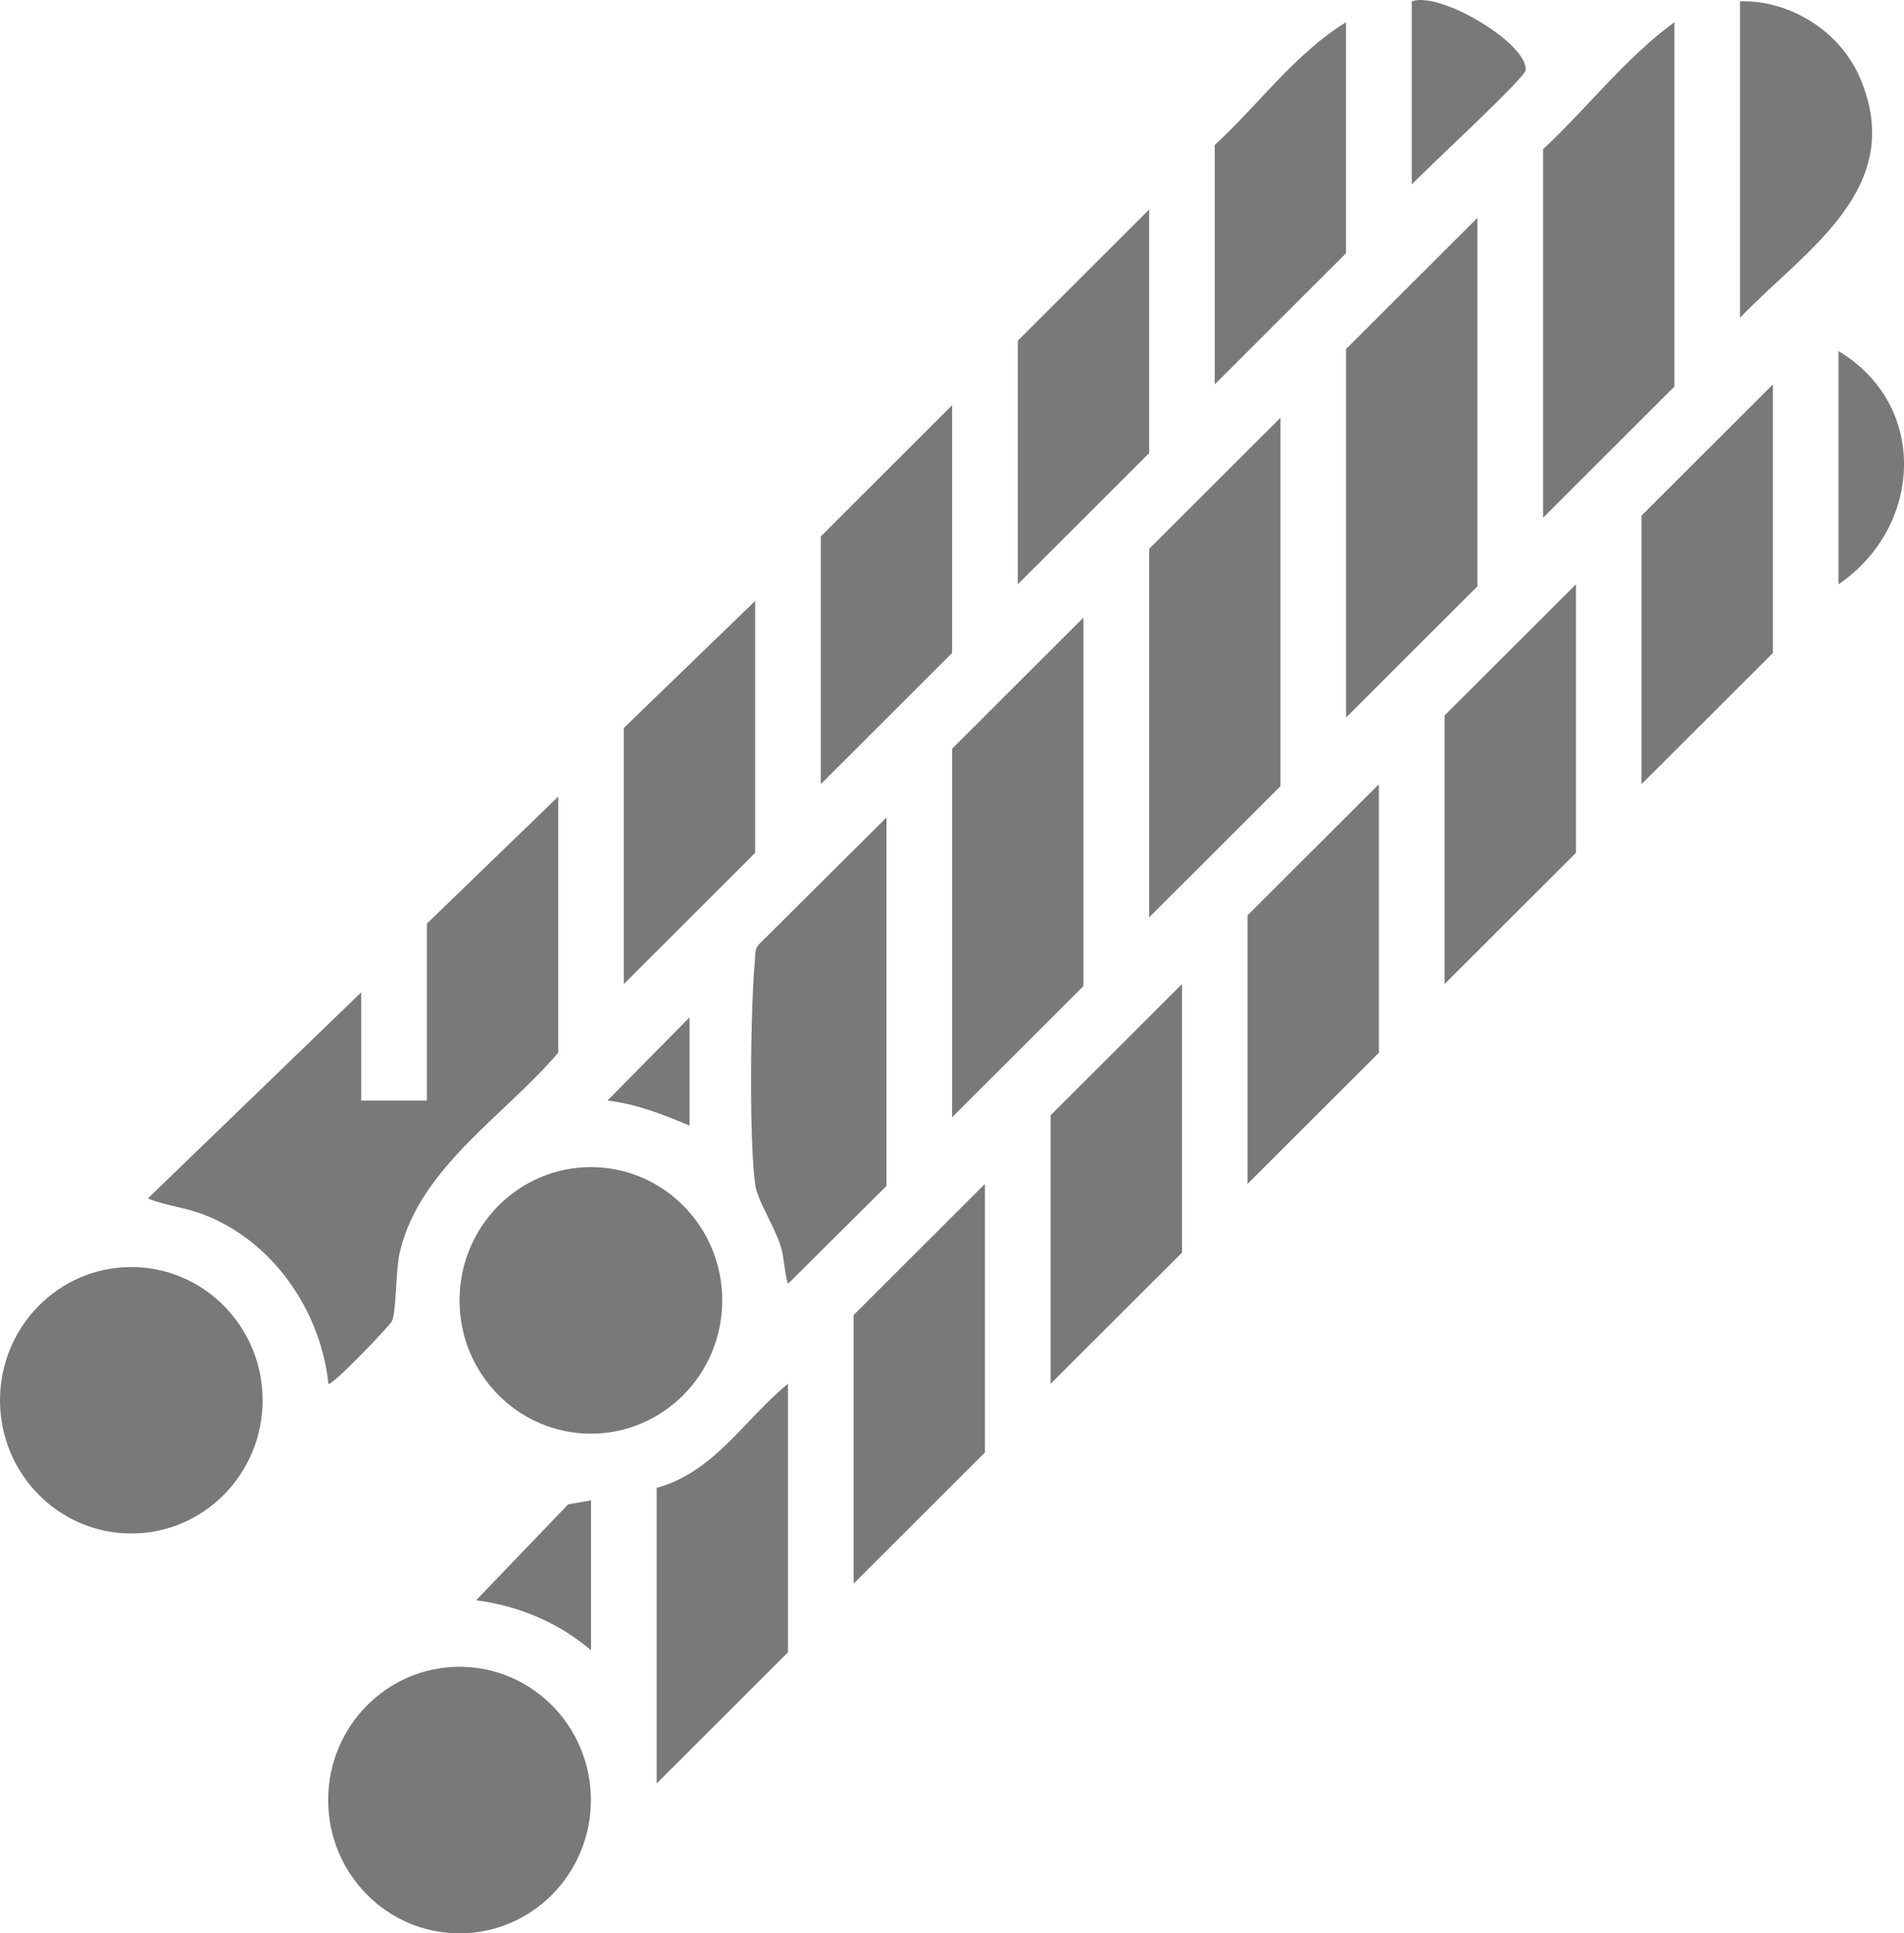 <svg width="65" height="66" viewBox="0 0 65 66" fill="none" xmlns="http://www.w3.org/2000/svg">
<g clip-path="url(#clip0_2075_1980)">
<path d="M19.056 35.938C17.253 38.061 14.364 39.837 13.662 42.689C13.493 43.374 13.542 44.742 13.379 45.104C13.317 45.243 11.334 47.33 11.212 47.239C10.941 44.706 9.282 42.33 6.903 41.445C6.282 41.213 5.651 41.158 5.047 40.913L12.331 33.876V37.571H14.573V31.531L19.056 27.195V35.938Z" fill="#797979"/>
<path d="M15.687 66C18.164 66 20.172 63.963 20.172 61.45C20.172 58.937 18.164 56.9 15.687 56.9C13.211 56.9 11.203 58.937 11.203 61.45C11.203 63.963 13.211 66 15.687 66Z" fill="#797979"/>
<path d="M20.172 48.942C22.648 48.942 24.656 46.904 24.656 44.392C24.656 41.879 22.648 39.842 20.172 39.842C17.695 39.842 15.688 41.879 15.688 44.392C15.688 46.904 17.695 48.942 20.172 48.942Z" fill="#797979"/>
<path d="M4.482 52.35C6.958 52.35 8.965 50.314 8.965 47.802C8.965 45.29 6.958 43.254 4.482 43.254C2.007 43.254 0 45.29 0 47.802C0 50.314 2.007 52.35 4.482 52.35Z" fill="#797979"/>
<path d="M45.953 24.495V11.914L50.436 7.438V20.017L45.953 24.495Z" fill="#797979"/>
<path d="M39.23 31.317V18.737L43.713 14.261V26.839L39.23 31.317Z" fill="#797979"/>
<path d="M32.504 38.14V25.56L36.986 21.084V33.663L32.504 38.14Z" fill="#797979"/>
<path d="M52.68 17.672V5.093C54.194 3.682 55.5 1.969 57.162 0.758V13.196L52.68 17.674V17.672Z" fill="#797979"/>
<path d="M30.263 40.486L26.902 43.826C26.769 43.422 26.782 42.981 26.662 42.577C26.466 41.912 25.869 41.001 25.788 40.478C25.567 39.048 25.622 34.328 25.771 32.803C25.79 32.601 25.756 32.398 25.912 32.235L30.263 27.907V40.488V40.486Z" fill="#797979"/>
<path d="M22.418 60.884V50.791C24.37 50.265 25.422 48.448 26.9 47.238V56.406L22.418 60.884Z" fill="#797979"/>
<path d="M56.039 26.77V17.602L60.523 13.124V22.292L56.039 26.77Z" fill="#797979"/>
<path d="M49.316 33.592V24.424L53.801 19.946V29.114L49.316 33.592Z" fill="#797979"/>
<path d="M42.59 40.415V31.247L47.074 26.77V35.938L42.59 40.415Z" fill="#797979"/>
<path d="M35.867 47.239V38.071L40.352 33.593V42.761L35.867 47.239Z" fill="#797979"/>
<path d="M29.141 54.061V44.893L33.625 40.415V49.583L29.141 54.061Z" fill="#797979"/>
<path d="M21.297 33.593V24.85L25.779 20.515V29.115L21.297 33.593Z" fill="#797979"/>
<path d="M28.02 26.77V18.312L32.504 13.834V22.292L28.02 26.77Z" fill="#797979"/>
<path d="M34.746 19.947V11.631L39.23 7.153V15.469L34.746 19.947Z" fill="#797979"/>
<path d="M41.469 13.124V4.951C42.968 3.57 44.209 1.833 45.951 0.758V8.646L41.469 13.124Z" fill="#797979"/>
<path d="M59.402 10.849V0.045C61.104 -0.002 62.809 1.058 63.492 2.647C65.122 6.443 61.63 8.526 59.402 10.847V10.849Z" fill="#797979"/>
<path d="M48.195 6.301V0.046C49.161 -0.309 52.152 1.48 52.084 2.393C52.064 2.67 48.646 5.804 48.195 6.301Z" fill="#797979"/>
<path d="M62.766 19.947V11.986C65.856 13.844 65.635 17.983 62.766 19.947Z" fill="#797979"/>
<path d="M20.177 51.219V56.336C19.059 55.383 17.699 54.819 16.254 54.629L19.398 51.354L20.177 51.219Z" fill="#797979"/>
<path d="M23.54 38.425C22.629 38.043 21.728 37.688 20.738 37.57L23.54 34.73V38.425Z" fill="#797979"/>
</g>
<defs>
<clipPath id="clip0_2075_1980">
<rect width="65" height="66" fill="white"/>
</clipPath>
</defs>
</svg>

